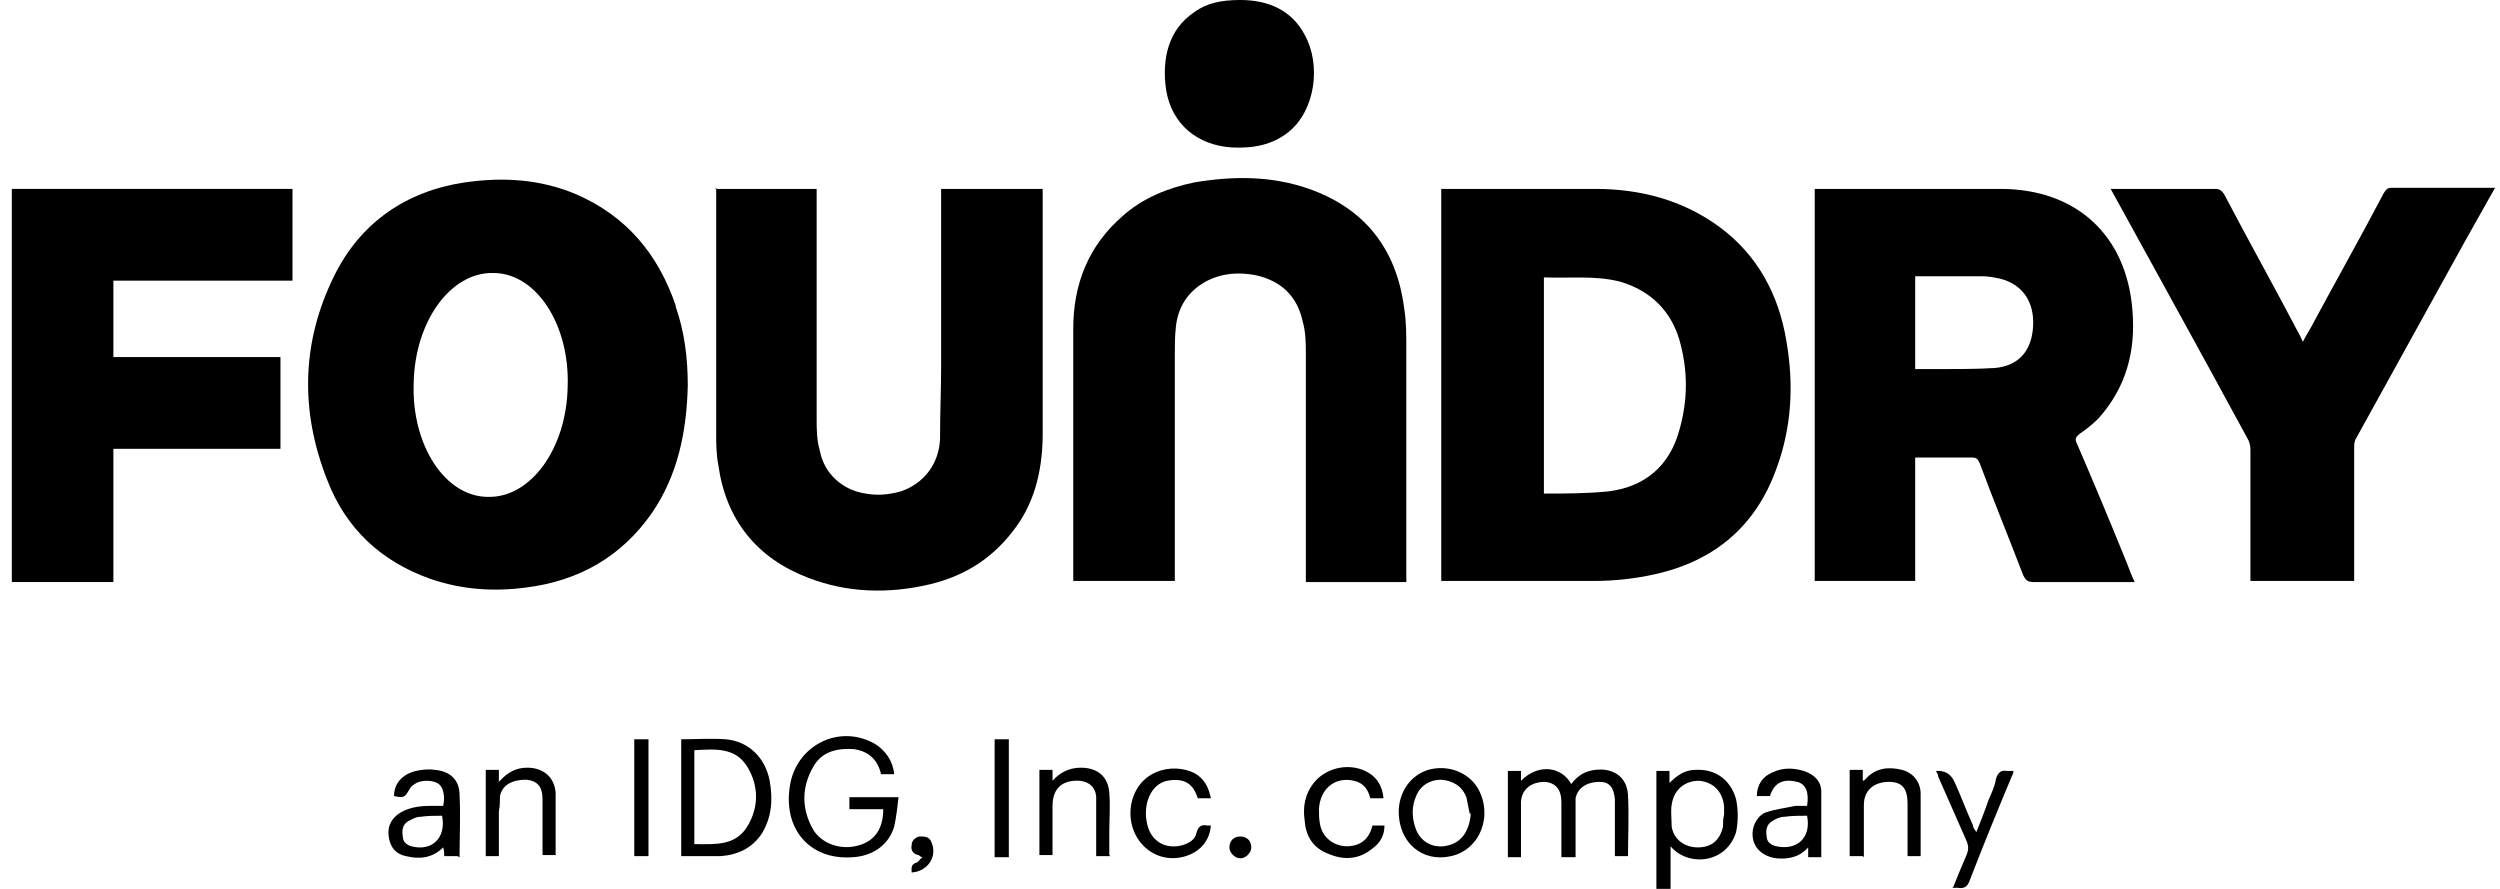 <svg width="135" height="48" viewBox="0 0 135 48" fill="none" xmlns="http://www.w3.org/2000/svg">
<path d="M77.828 31.371V10.201H78.241C80.894 10.201 83.489 10.201 86.143 10.201C88.56 10.201 90.86 10.791 92.865 12.265C94.929 13.798 96.049 15.921 96.462 18.398C96.875 20.756 96.757 23.056 95.931 25.297C94.811 28.422 92.57 30.309 89.327 31.017C88.266 31.253 87.145 31.371 86.084 31.371C83.43 31.371 80.835 31.371 78.182 31.371C78.064 31.371 78.005 31.371 77.887 31.371H77.828ZM83.312 26.653C84.492 26.653 85.671 26.653 86.85 26.535C88.796 26.299 90.152 25.179 90.683 23.233C91.155 21.582 91.155 19.99 90.683 18.339C90.211 16.747 89.091 15.685 87.499 15.213C86.143 14.86 84.727 15.037 83.371 14.978V26.653H83.312Z" fill="black"/>
<path d="M97.995 10.201C98.172 10.201 98.29 10.201 98.408 10.201C101.592 10.201 104.836 10.201 108.02 10.201C112.148 10.201 114.86 12.737 115.155 16.806C115.332 18.987 114.801 20.933 113.327 22.584C113.032 22.879 112.678 23.174 112.325 23.41C112.089 23.587 112.03 23.705 112.148 23.941C113.091 26.122 113.976 28.245 114.86 30.427C114.978 30.722 115.096 31.076 115.273 31.43H114.447C112.914 31.43 111.322 31.43 109.789 31.43C109.494 31.43 109.376 31.312 109.258 31.076C108.492 29.071 107.666 27.066 106.9 25.002C106.782 24.766 106.723 24.707 106.487 24.707C105.484 24.707 104.482 24.707 103.42 24.707V31.371H97.995V10.201ZM103.479 19.931C103.892 19.931 104.246 19.931 104.659 19.931C105.661 19.931 106.723 19.931 107.725 19.872C109.022 19.754 109.73 18.928 109.789 17.572C109.848 16.275 109.199 15.331 107.961 15.037C107.666 14.978 107.371 14.919 107.076 14.919C105.956 14.919 104.836 14.919 103.715 14.919C103.656 14.919 103.538 14.919 103.42 14.919V19.931H103.479Z" fill="black"/>
<path d="M76 31.43H70.516V31.017C70.516 27.066 70.516 23.115 70.516 19.165C70.516 18.575 70.516 17.926 70.339 17.337C70.044 15.98 69.16 15.155 67.804 14.86C66.86 14.683 65.976 14.742 65.091 15.214C64.148 15.744 63.617 16.57 63.499 17.631C63.44 18.162 63.44 18.693 63.44 19.282C63.44 23.174 63.44 27.066 63.44 30.958C63.44 31.076 63.44 31.194 63.44 31.371H57.956C57.956 31.253 57.956 31.135 57.956 31.076C57.956 26.654 57.956 22.172 57.956 17.749C57.956 15.332 58.782 13.268 60.61 11.676C61.73 10.673 63.086 10.143 64.501 9.848C66.624 9.494 68.688 9.494 70.693 10.201C73.701 11.263 75.411 13.445 75.823 16.629C75.941 17.337 75.941 18.103 75.941 18.87C75.941 22.88 75.941 26.948 75.941 30.958V31.43H76Z" fill="black"/>
<path d="M38.614 10.201H44.099V10.614C44.099 14.624 44.099 18.575 44.099 22.585C44.099 23.174 44.099 23.764 44.275 24.354C44.511 25.592 45.514 26.477 46.752 26.654C47.401 26.772 47.99 26.713 48.639 26.536C49.877 26.123 50.703 25.061 50.762 23.705C50.762 22.349 50.821 20.993 50.821 19.695C50.821 16.688 50.821 13.681 50.821 10.614V10.201H56.305C56.305 10.319 56.305 10.437 56.305 10.555C56.305 14.86 56.305 19.106 56.305 23.41C56.305 25.179 55.951 26.948 54.89 28.423C53.71 30.074 52.177 31.076 50.231 31.548C47.99 32.079 45.75 32.02 43.627 31.194C40.855 30.133 39.204 28.069 38.791 25.12C38.673 24.531 38.673 23.882 38.673 23.293C38.673 19.047 38.673 14.86 38.673 10.614V10.143L38.614 10.201Z" fill="black"/>
<path d="M0.58 10.201H15.794V15.155H6.123V19.282H15.145V24.236H6.123V31.43H0.639V10.201H0.58Z" fill="black"/>
<path d="M119.637 10.201C119.872 10.201 119.99 10.319 120.108 10.496C121.406 12.973 122.762 15.391 124.059 17.867C124.177 18.044 124.236 18.221 124.354 18.457C124.531 18.103 124.767 17.75 124.944 17.396C126.182 15.096 127.479 12.796 128.718 10.437C128.836 10.261 128.895 10.143 129.13 10.143H134.732C134.202 11.086 133.671 12.03 133.14 12.973C131.194 16.511 129.189 20.108 127.243 23.646C127.125 23.823 127.125 24 127.125 24.236C127.125 26.477 127.125 28.718 127.125 30.958V31.371H121.523C121.523 31.253 121.523 31.135 121.523 30.958C121.523 28.718 121.523 26.477 121.523 24.295C121.523 24.059 121.465 23.823 121.347 23.646C118.988 19.283 114.035 10.319 113.976 10.201H119.695H119.637Z" fill="black"/>
<path d="M66.978 0C68.452 0 69.75 0.531 70.457 1.887C71.342 3.479 71.047 5.956 69.573 7.135C68.688 7.843 67.627 8.02 66.506 7.961C64.678 7.843 63.263 6.722 62.968 4.835C62.732 3.184 63.086 1.592 64.501 0.649C65.15 0.177 65.917 0 66.978 0Z" fill="black"/>
<path d="M87.912 46.231H87.204C87.204 46.113 87.204 45.995 87.204 45.877C87.204 45.111 87.204 44.285 87.204 43.519C87.204 43.401 87.204 43.283 87.204 43.165C87.145 42.516 86.909 42.221 86.379 42.221C85.73 42.221 85.199 42.516 85.081 43.106C85.081 43.283 85.081 43.401 85.081 43.578C85.081 44.462 85.081 45.347 85.081 46.29H84.315V45.995C84.315 45.111 84.315 44.226 84.315 43.342C84.315 42.634 84.02 42.28 83.43 42.221C82.723 42.221 82.192 42.575 82.133 43.283C82.133 44.167 82.133 44.993 82.133 45.877C82.133 45.995 82.133 46.172 82.133 46.29H81.425V41.632H82.133C82.133 41.809 82.133 41.985 82.133 42.162C83.135 41.16 84.374 41.455 84.845 42.339C85.199 41.867 85.612 41.632 86.143 41.573C87.086 41.455 87.853 41.926 87.912 42.929C87.971 44.049 87.912 45.17 87.912 46.29V46.231Z" fill="black"/>
<path d="M47.696 43.695H45.867V43.047H48.521C48.462 43.577 48.403 44.108 48.285 44.639C47.99 45.641 47.106 46.231 46.044 46.29C43.686 46.467 42.212 44.698 42.683 42.28C43.096 40.216 45.337 39.096 47.224 40.157C47.813 40.511 48.226 41.101 48.285 41.808H47.578C47.401 41.042 46.929 40.57 46.103 40.452C45.219 40.393 44.393 40.57 43.922 41.396C43.273 42.516 43.273 43.695 43.922 44.816C44.393 45.582 45.455 45.936 46.398 45.641C47.224 45.405 47.696 44.757 47.696 43.695Z" fill="black"/>
<path d="M36.727 39.922C37.553 39.922 38.379 39.863 39.204 39.922C40.443 40.04 41.327 40.924 41.563 42.163C41.74 43.165 41.681 44.108 41.15 44.993C40.619 45.819 39.794 46.172 38.909 46.231C38.202 46.231 37.494 46.231 36.786 46.231V39.922H36.727ZM37.494 40.511V45.583C38.614 45.583 39.735 45.701 40.384 44.58C40.973 43.578 40.973 42.457 40.384 41.455C39.735 40.334 38.614 40.452 37.494 40.511Z" fill="black"/>
<path d="M89.445 41.631H90.152C90.152 41.808 90.152 42.044 90.152 42.28C90.565 41.867 90.978 41.572 91.568 41.572C92.629 41.513 93.455 42.103 93.749 43.164C93.867 43.754 93.867 44.344 93.749 44.934C93.219 46.644 91.155 46.821 90.211 45.7V48H89.445V41.749V41.631ZM93.101 43.99C93.101 43.872 93.101 43.695 93.101 43.577C93.042 42.752 92.511 42.221 91.745 42.162C90.978 42.162 90.388 42.634 90.27 43.459C90.211 43.813 90.27 44.226 90.27 44.639C90.388 45.346 90.978 45.759 91.686 45.759C92.393 45.759 92.865 45.405 93.042 44.639C93.042 44.403 93.042 44.226 93.101 43.99Z" fill="black"/>
<path d="M24.698 46.231H23.99C23.99 46.113 23.99 45.936 23.931 45.759C23.342 46.349 22.634 46.408 21.927 46.231C21.337 46.113 21.042 45.7 20.983 45.11C20.924 44.58 21.16 44.167 21.632 43.872C22.162 43.577 22.693 43.518 23.283 43.518C23.519 43.518 23.696 43.518 23.931 43.518C24.049 42.987 23.931 42.516 23.696 42.339C23.401 42.103 22.693 42.103 22.398 42.339C22.28 42.398 22.162 42.516 22.103 42.634C21.867 43.047 21.809 43.105 21.278 42.987C21.278 42.28 21.75 41.808 22.457 41.631C22.752 41.572 23.106 41.513 23.46 41.572C24.285 41.631 24.816 42.103 24.816 42.928C24.875 44.049 24.816 45.169 24.816 46.29L24.698 46.231ZM23.931 44.049C23.519 44.049 23.106 44.049 22.693 44.108C22.457 44.108 22.28 44.226 22.044 44.344C21.75 44.521 21.691 44.816 21.75 45.169C21.75 45.464 21.985 45.641 22.221 45.7C23.342 45.995 24.108 45.228 23.872 44.049H23.931Z" fill="black"/>
<path d="M97.582 43.518C97.7 42.811 97.523 42.339 97.052 42.221C96.344 42.044 95.813 42.221 95.578 42.988H94.87C94.87 42.398 95.165 41.926 95.754 41.69C96.285 41.455 96.816 41.455 97.406 41.632C97.936 41.808 98.349 42.162 98.349 42.752C98.349 43.931 98.349 45.111 98.349 46.29H97.641C97.641 46.172 97.641 45.995 97.641 45.759C97.17 46.29 96.58 46.408 95.931 46.349C94.988 46.231 94.457 45.523 94.693 44.639C94.811 44.285 95.047 43.99 95.342 43.872C95.872 43.695 96.403 43.636 96.934 43.518C97.17 43.518 97.347 43.518 97.582 43.518ZM97.582 44.049C97.17 44.049 96.757 44.049 96.344 44.108C96.108 44.108 95.872 44.226 95.695 44.344C95.401 44.521 95.342 44.816 95.401 45.17C95.401 45.464 95.636 45.641 95.931 45.7C97.052 45.936 97.818 45.228 97.582 44.049Z" fill="black"/>
<path d="M75.529 43.872C75.529 42.752 76.177 41.867 77.121 41.572C78.182 41.278 79.244 41.691 79.774 42.516C80.659 43.99 79.951 45.877 78.359 46.231C76.826 46.585 75.529 45.523 75.529 43.813V43.872ZM79.362 43.931C79.302 43.636 79.244 43.342 79.185 43.047C78.949 42.457 78.477 42.162 77.828 42.103C77.239 42.103 76.708 42.398 76.472 42.988C76.236 43.519 76.236 44.108 76.413 44.639C76.649 45.464 77.415 45.877 78.241 45.641C78.949 45.464 79.362 44.816 79.421 43.931H79.362Z" fill="black"/>
<path d="M59.961 46.231H59.194C59.194 45.346 59.194 44.462 59.194 43.636C59.194 43.401 59.194 43.224 59.194 42.988C59.135 42.516 58.84 42.221 58.31 42.162C57.366 42.103 56.836 42.575 56.836 43.519C56.836 44.403 56.836 45.228 56.836 46.113C56.836 46.113 56.836 46.113 56.836 46.172H56.128V41.572H56.836C56.836 41.749 56.836 41.926 56.836 42.162C57.248 41.691 57.779 41.455 58.369 41.455C59.253 41.455 59.843 41.926 59.902 42.811C59.961 43.519 59.902 44.226 59.902 44.934C59.902 45.346 59.902 45.759 59.902 46.172L59.961 46.231Z" fill="black"/>
<path d="M26.939 46.231H26.231V41.572H26.939V42.221C27.411 41.691 27.882 41.455 28.472 41.455C29.357 41.455 29.946 41.985 30.005 42.811C30.005 43.931 30.005 44.993 30.005 46.172H29.297C29.297 45.582 29.297 44.993 29.297 44.403C29.297 43.99 29.297 43.577 29.297 43.165C29.297 42.457 29.003 42.162 28.413 42.103C27.646 42.103 27.116 42.398 26.998 42.988C26.998 43.224 26.998 43.519 26.939 43.813C26.939 44.58 26.939 45.346 26.939 46.172V46.231Z" fill="black"/>
<path d="M100.59 46.231H99.882V41.573H100.59V42.162C100.649 42.162 100.708 42.103 100.767 42.044C101.298 41.455 102.005 41.396 102.713 41.573C103.361 41.749 103.715 42.28 103.715 42.87C103.715 43.99 103.715 45.052 103.715 46.231H103.008V45.877C103.008 45.052 103.008 44.226 103.008 43.401C103.008 42.575 102.713 42.221 102.005 42.221C101.18 42.221 100.649 42.693 100.649 43.46C100.649 44.403 100.649 45.347 100.649 46.29L100.59 46.231Z" fill="black"/>
<path d="M65.386 44.58C65.327 45.405 64.796 45.995 64.03 46.231C62.32 46.761 60.786 45.287 61.081 43.459C61.435 41.572 63.322 41.16 64.501 41.749C65.032 42.044 65.268 42.516 65.386 43.105H64.678C64.442 42.339 63.971 41.985 63.027 42.162C62.143 42.339 61.671 43.459 61.966 44.58C62.202 45.464 62.968 45.877 63.853 45.641C64.207 45.523 64.56 45.346 64.619 44.934C64.737 44.58 64.914 44.521 65.209 44.58C65.209 44.58 65.327 44.58 65.386 44.58Z" fill="black"/>
<path d="M74.703 43.106H73.995C73.877 42.634 73.642 42.28 73.111 42.162C72.108 41.926 71.283 42.575 71.224 43.695C71.224 43.99 71.224 44.226 71.283 44.521C71.46 45.464 72.462 45.936 73.347 45.582C73.76 45.406 73.995 45.052 74.113 44.58H74.762C74.762 45.111 74.526 45.523 74.113 45.818C73.406 46.408 72.58 46.467 71.755 46.113C70.929 45.818 70.516 45.17 70.457 44.344C70.339 43.577 70.457 42.87 70.988 42.221C71.696 41.396 72.993 41.16 73.936 41.749C74.408 42.044 74.644 42.516 74.703 43.047V43.106Z" fill="black"/>
<path d="M105.484 47.882C105.72 47.293 105.956 46.703 106.192 46.172C106.31 45.877 106.31 45.7 106.192 45.406C105.661 44.226 105.189 43.106 104.659 41.926C104.659 41.809 104.6 41.75 104.541 41.632C105.013 41.592 105.347 41.789 105.543 42.221C105.897 42.988 106.192 43.813 106.546 44.58C106.546 44.698 106.605 44.757 106.723 44.934C106.958 44.344 107.194 43.755 107.371 43.224C107.548 42.811 107.725 42.457 107.784 42.044C107.902 41.691 108.079 41.573 108.374 41.632C108.433 41.632 108.551 41.632 108.728 41.632C108.728 41.75 108.669 41.867 108.61 41.986C107.843 43.813 107.076 45.7 106.369 47.529C106.251 47.882 106.074 48 105.72 47.941C105.661 47.941 105.543 47.941 105.425 47.941L105.484 47.882Z" fill="black"/>
<path d="M53.71 39.921H54.477V46.29H53.71V39.921Z" fill="black"/>
<path d="M35.018 46.231H34.251V39.921H35.018V46.231Z" fill="black"/>
<path d="M49.229 47.115C49.229 46.88 49.17 46.703 49.465 46.585C49.583 46.585 49.642 46.408 49.819 46.29C49.701 46.29 49.642 46.172 49.583 46.172C49.288 46.113 49.17 45.877 49.229 45.641C49.229 45.405 49.406 45.228 49.642 45.169C49.937 45.169 50.172 45.169 50.29 45.464C50.644 46.231 50.113 47.056 49.229 47.115Z" fill="black"/>
<path d="M66.978 45.169C67.332 45.169 67.568 45.405 67.568 45.759C67.568 46.054 67.273 46.349 66.978 46.349C66.683 46.349 66.388 46.054 66.388 45.759C66.388 45.405 66.624 45.169 66.978 45.169Z" fill="black"/>
<path d="M36.492 16.511C35.548 13.74 33.838 11.676 31.126 10.496C29.18 9.671 27.175 9.553 25.111 9.848C21.927 10.319 19.45 12.03 18.035 14.919C16.266 18.516 16.207 22.231 17.681 25.946C18.683 28.541 20.57 30.31 23.224 31.253C24.934 31.843 26.644 31.961 28.413 31.725C31.244 31.371 33.543 30.074 35.194 27.715C36.61 25.651 37.081 23.293 37.14 20.816C37.14 19.342 36.964 17.926 36.492 16.57V16.511ZM26.349 26.831C24.049 26.831 22.221 24.059 22.339 20.698C22.398 17.337 24.344 14.683 26.644 14.742C28.944 14.742 30.772 17.514 30.654 20.875C30.595 24.236 28.649 26.89 26.349 26.831Z" fill="black"/>
</svg>
